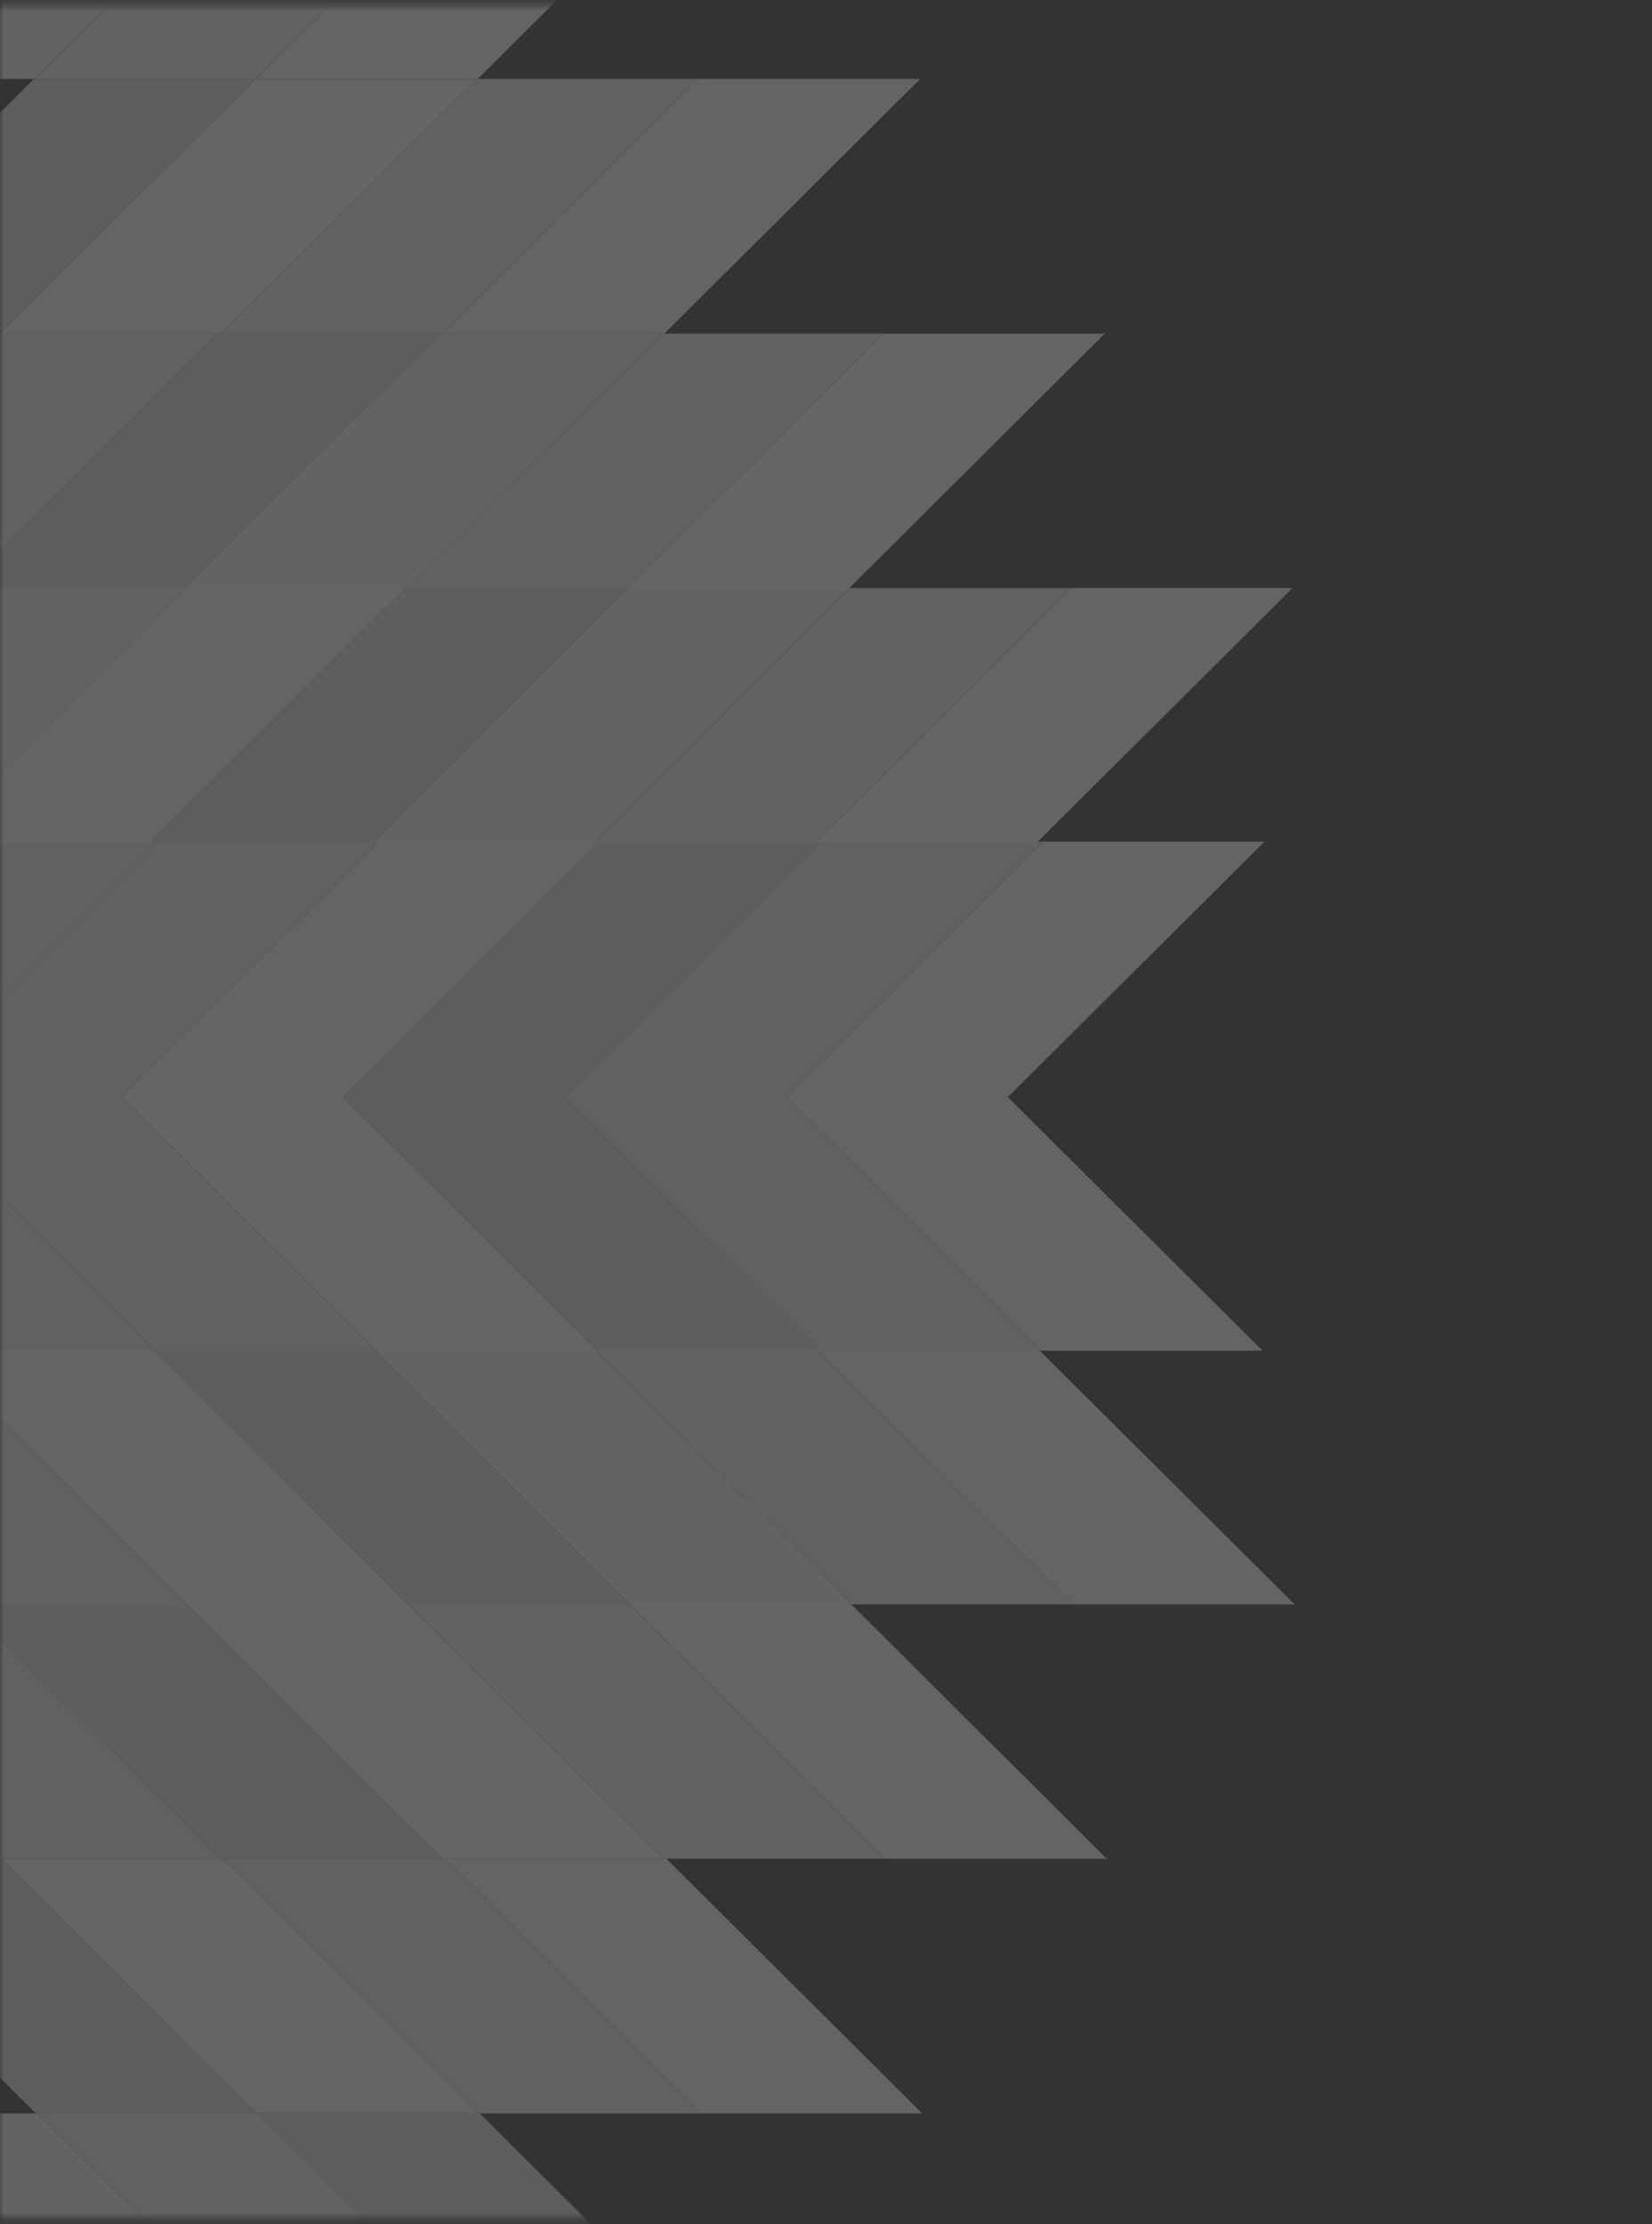 <svg width="217" height="292" viewBox="0 0 217 292" fill="none" xmlns="http://www.w3.org/2000/svg">
<rect x="0" y="0" width="217" height="292" fill="#333333" stroke="none"/>
<g opacity="0.25">
<mask id="mask0_7_1860" style="mask-type:luminance" maskUnits="userSpaceOnUse" x="0" y="0" width="217" height="292">
<path d="M216.451 0.597L0 0.597L-3.46687e-06 291.322L216.451 291.322L216.451 0.597Z" fill="white"/>
</mask>
<g mask="url(#mask0_7_1860)">
<path d="M53.292 77.254L86.901 43.809L57.815 43.809L24.206 77.254L53.292 77.254Z" fill="#F4F4F4"/>
<path d="M-13.053 143.946L20.557 110.501L-8.53 110.501L-42.085 143.892L-42.395 143.892L-8.79 177.337L20.296 177.337L-13.259 143.946L-13.053 143.946Z" fill="#EDEDED"/>
<path d="M0.194 244.033L33.804 277.474L4.717 277.474L-28.888 244.033L0.194 244.033Z" fill="#E0E0E0"/>
<path d="M-4.663 210.588L28.942 244.033L-0.14 244.033L-33.749 210.588L-4.663 210.588Z" fill="#EDEDED"/>
<path d="M-9.097 177.197L24.509 210.638L-4.574 210.638L-38.183 177.197L-9.097 177.197Z" fill="#EDEDED"/>
<path d="M-0.062 43.809L33.543 10.364L4.461 10.364L-29.148 43.809L-0.062 43.809Z" fill="#E0E0E0"/>
<path d="M-24.311 277.474L9.299 310.919L-19.787 310.919L-53.397 277.474L-24.311 277.474Z" fill="#E0E0E0"/>
<path d="M4.795 277.474L38.405 310.919L9.322 310.919L-24.287 277.474L4.795 277.474Z" fill="#F4F4F4"/>
<path d="M58.41 244.033L92.019 277.474L62.933 277.474L29.327 244.033L58.41 244.033Z" fill="#EDEDED"/>
<path d="M53.552 210.588L87.158 244.033L58.075 244.033L24.466 210.588L53.552 210.588Z" fill="#F9F9F9"/>
<path d="M49.118 177.197L82.724 210.638L53.642 210.638L20.032 177.197L49.118 177.197Z" fill="#E0E0E0"/>
<path d="M74.272 143.946L107.878 110.501L78.795 110.501L45.24 143.892L44.925 143.892L78.535 177.337L107.621 177.337L74.062 143.946L74.272 143.946Z" fill="#E0E0E0"/>
<path d="M-24.571 10.364L9.039 -23.081L-20.047 -23.081L-53.653 10.364L-24.571 10.364Z" fill="#E0E0E0"/>
<path d="M4.539 10.364L38.148 -23.081L9.062 -23.081L-24.548 10.364L4.539 10.364Z" fill="#F4F4F4"/>
<path d="M33.644 10.364L67.254 -23.081L38.168 -23.081L4.562 10.364L33.644 10.364Z" fill="#EDEDED"/>
<path d="M62.754 10.364L96.364 -23.081L67.277 -23.081L33.668 10.364L62.754 10.364Z" fill="#F9F9F9"/>
<path d="M58.153 43.809L91.759 10.364L62.676 10.364L29.067 43.809L58.153 43.809Z" fill="#EDEDED"/>
<path d="M-4.924 77.254L28.686 43.809L-0.4 43.809L-34.01 77.254L-4.924 77.254Z" fill="#EDEDED"/>
<path d="M82.401 77.254L116.007 43.809L86.924 43.809L53.315 77.254L82.401 77.254Z" fill="#EDEDED"/>
<path d="M111.507 77.254L145.116 43.809L116.03 43.809L82.421 77.254L111.507 77.254Z" fill="#F9F9F9"/>
<path d="M-9.357 110.645L24.252 77.2L-4.834 77.2L-38.444 110.645L-9.357 110.645Z" fill="#F4F4F4"/>
<path d="M48.858 110.645L82.468 77.2L53.381 77.2L19.772 110.645L48.858 110.645Z" fill="#E0E0E0"/>
<path d="M132.487 143.946L166.093 110.501L137.01 110.501L103.455 143.892L103.141 143.892L136.75 177.337L165.836 177.337L132.277 143.946L132.487 143.946Z" fill="#F9F9F9"/>
<path d="M107.073 110.645L140.683 77.2L111.596 77.2L77.987 110.645L107.073 110.645Z" fill="#EDEDED"/>
<path d="M136.183 110.645L169.788 77.2L140.706 77.2L107.096 110.645L136.183 110.645Z" fill="#F9F9F9"/>
<path d="M16.057 143.946L49.662 110.501L20.58 110.501L-12.975 143.892L-13.29 143.892L20.319 177.337L49.406 177.337L15.847 143.946L16.057 143.946Z" fill="#EDEDED"/>
<path d="M63.011 277.474L96.62 310.919L67.538 310.919L33.928 277.474L63.011 277.474Z" fill="#E0E0E0"/>
<path d="M107.334 177.197L140.939 210.638L111.857 210.638L78.247 177.197L107.334 177.197Z" fill="#EDEDED"/>
<path d="M136.439 177.197L170.049 210.638L140.963 210.638L107.357 177.197L136.439 177.197Z" fill="#F9F9F9"/>
<path d="M103.378 143.946L136.987 110.501L107.901 110.501L74.346 143.892L74.035 143.892L107.641 177.337L136.727 177.337L103.172 143.946L103.378 143.946Z" fill="#EDEDED"/>
<path d="M45.162 143.946L78.772 110.501L49.685 110.501L16.131 143.892L15.82 143.892L49.425 177.337L78.511 177.337L44.956 143.946L45.162 143.946Z" fill="#F9F9F9"/>
<path d="M78.224 177.197L111.833 210.638L82.747 210.638L49.142 177.197L78.224 177.197Z" fill="#F4F4F4"/>
<path d="M82.658 210.588L116.267 244.033L87.181 244.033L53.575 210.588L82.658 210.588Z" fill="#EDEDED"/>
<path d="M111.767 210.588L145.373 244.033L116.291 244.033L82.681 210.588L111.767 210.588Z" fill="#F9F9F9"/>
<path d="M20.009 177.197L53.618 210.638L24.532 210.638L-9.074 177.197L20.009 177.197Z" fill="#F9F9F9"/>
<path d="M24.442 210.588L58.052 244.033L28.966 244.033L-4.64 210.588L24.442 210.588Z" fill="#E0E0E0"/>
<path d="M87.519 244.033L121.129 277.474L92.042 277.474L58.433 244.033L87.519 244.033Z" fill="#F9F9F9"/>
<path d="M29.304 244.033L62.913 277.474L33.827 277.474L0.218 244.033L29.304 244.033Z" fill="#F9F9F9"/>
<path d="M33.905 277.474L67.514 310.919L38.428 310.919L4.819 277.474L33.905 277.474Z" fill="#EDEDED"/>
<path d="M29.044 43.809L62.653 10.364L33.567 10.364L-0.039 43.809L29.044 43.809Z" fill="#F9F9F9"/>
<path d="M24.186 77.254L57.792 43.809L28.709 43.809L-4.9 77.254L24.186 77.254Z" fill="#E0E0E0"/>
<path d="M19.752 110.645L53.358 77.2L24.276 77.2L-9.334 110.645L19.752 110.645Z" fill="#F9F9F9"/>
<path d="M87.259 43.809L120.868 10.364L91.782 10.364L58.176 43.809L87.259 43.809Z" fill="#F9F9F9"/>
<path d="M77.967 110.645L111.573 77.2L82.491 77.2L48.881 110.645L77.967 110.645Z" fill="#F4F4F4"/>
</g>
</g>
</svg>
